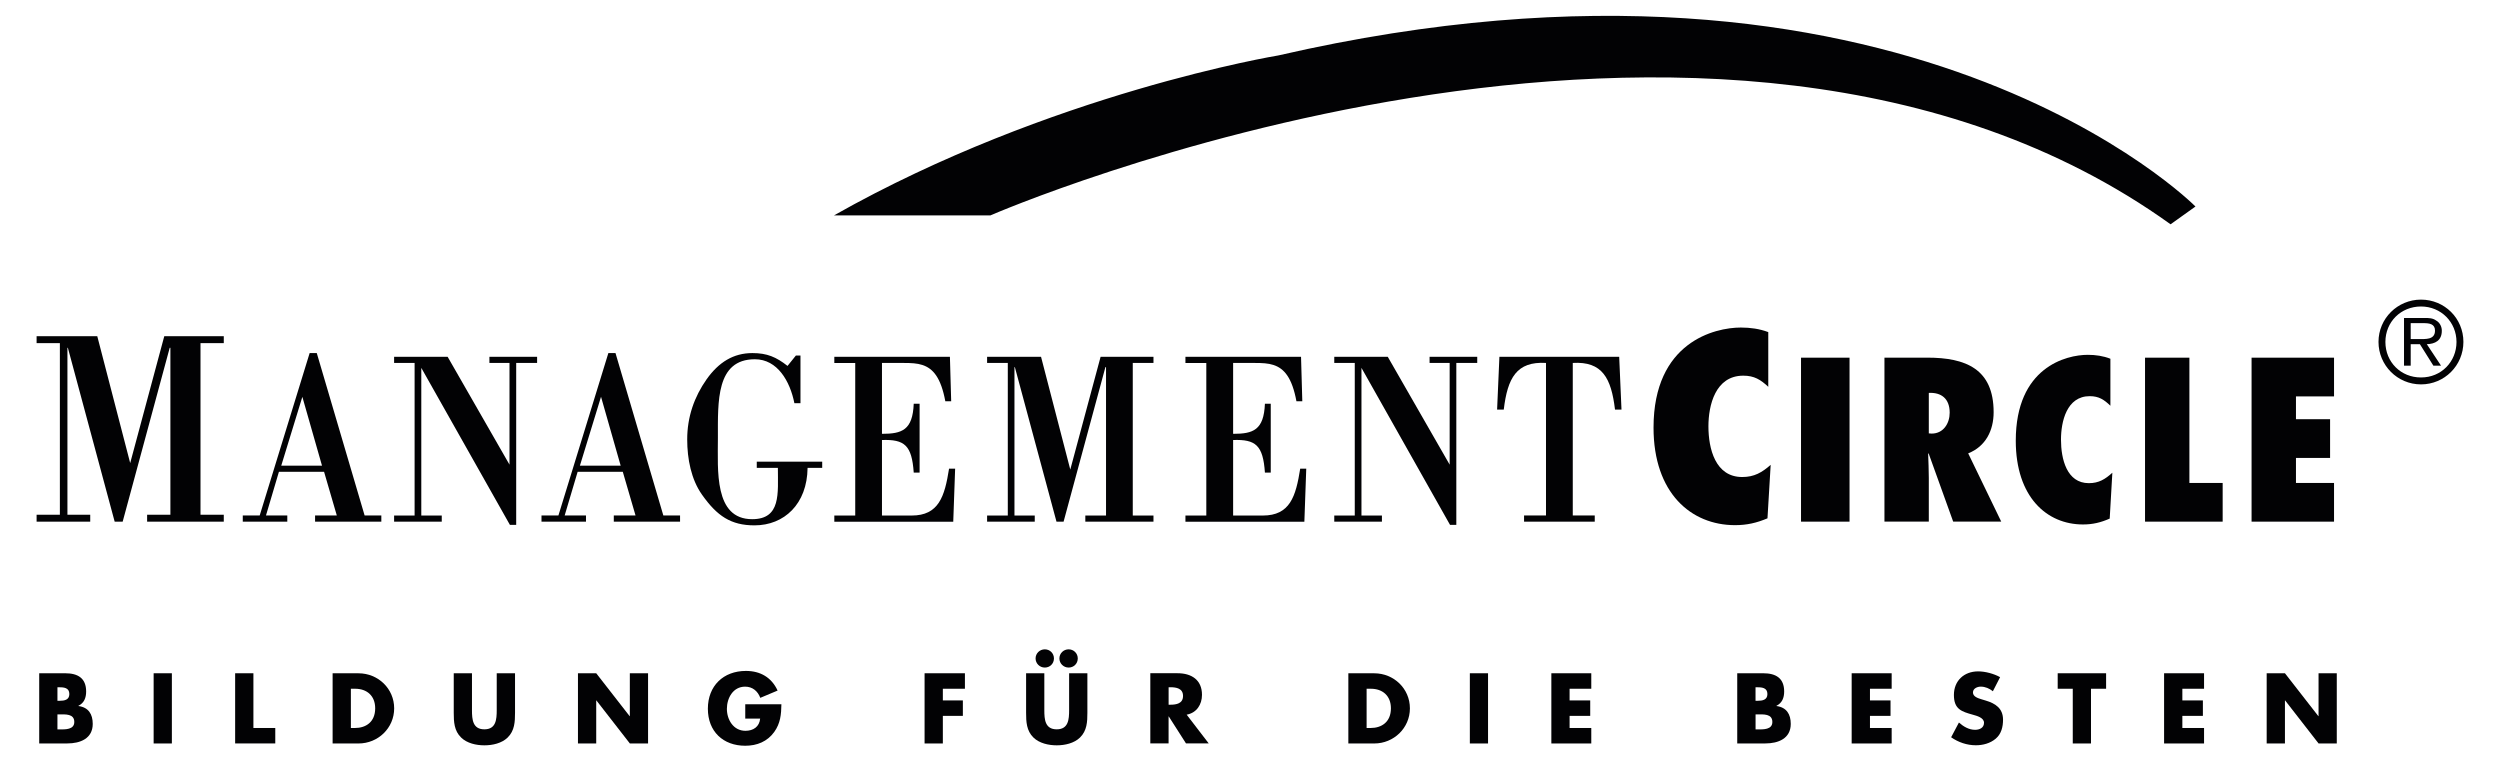 <?xml version="1.0" encoding="UTF-8"?>
<svg id="Ebene_1" data-name="Ebene 1" xmlns="http://www.w3.org/2000/svg" version="1.1" viewBox="0 0 728.17 220.93">
  <defs>
    <style>
      .cls-1, .cls-2 {
        fill: #020204;
        stroke-width: 0px;
      }

      .cls-2 {
        fill-rule: evenodd;
      }
    </style>
  </defs>
  <polygon class="cls-1" points="47.85 97.92 37.92 134.88 28.33 97.92 10.66 97.92 10.66 99.94 17.44 99.94 17.44 149.92 10.66 149.92 10.66 151.94 26.28 151.94 26.28 149.92 19.64 149.92 19.64 101.31 19.77 101.31 33.4 151.94 35.73 151.94 49.43 101.31 49.63 101.31 49.63 149.92 42.85 149.92 42.85 151.94 65.18 151.94 65.18 149.92 58.4 149.92 58.4 99.94 65.18 99.94 65.18 97.92 47.85 97.92"/>
  <path class="cls-1" d="M88.06,115.57l5.73,20.06h-11.87l6.15-20.06ZM83.68,151.94v-1.8h-6.21l3.77-12.72h13.15l3.71,12.72h-6.33v1.8h19.3v-1.8h-4.87l-13.94-47.31h-2.07l-14.55,47.31h-4.93v1.8h12.97Z"/>
  <polygon class="cls-1" points="150.35 152.88 148.52 152.88 122.71 107.15 122.71 150.15 128.67 150.15 128.67 151.94 114.79 151.94 114.79 150.15 120.76 150.15 120.76 105.72 114.79 105.72 114.79 103.92 130.38 103.92 148.4 135.34 148.4 105.72 142.55 105.72 142.55 103.92 156.44 103.92 156.44 105.72 150.35 105.72 150.35 152.88"/>
  <path class="cls-1" d="M175.06,115.57l5.72,20.06h-11.87l6.15-20.06ZM170.68,151.94v-1.8h-6.21l3.78-12.72h13.15l3.71,12.72h-6.33v1.8h19.3v-1.8h-4.87l-13.94-47.31h-2.07l-14.55,47.31h-4.93v1.8h12.97Z"/>
  <g>
    <path class="cls-1" d="M231.38,117.44c-1.27-6.4-4.93-12.8-11.51-12.8-11.32,0-10.77,12.29-10.77,22.86,0,9.49-1.16,23.72,9.98,23.72,8.46,0,7.49-7.55,7.49-14.95h-6.15v-1.8h19.06v1.8h-4.26c-.12,10.56-6.82,16.75-15.46,16.75-6.88,0-10.9-2.73-15.28-8.92-3.16-4.45-4.32-10.42-4.32-16.1,0-6.61,2.07-12.43,5.66-17.54,3.53-4.96,7.79-7.62,13.33-7.62,4.26,0,6.94,1.15,10.23,3.74l2.43-3.02h1.34v13.88h-1.77Z"/>
    <path class="cls-1" d="M256.89,105.72v20.64c5.84,0,8.95-1.08,9.25-8.77h1.71v20.06h-1.71c-.55-7.98-2.68-9.71-9.25-9.49v22h8.64c7.91,0,9.62-5.53,10.9-13.66h1.77l-.55,15.46h-34.64v-1.8h6.09v-44.43h-6.09v-1.8h33.67l.37,12.94h-1.71c-1.28-6.9-3.59-9.56-6.69-10.57-1.52-.5-3.29-.58-5.3-.58h-6.45Z"/>
    <polygon class="cls-1" points="329.94 150.15 335.97 150.15 335.97 151.94 316.12 151.94 316.12 150.15 322.15 150.15 322.15 106.94 321.97 106.94 309.79 151.94 307.72 151.94 295.6 106.94 295.48 106.94 295.48 150.15 301.39 150.15 301.39 151.94 287.51 151.94 287.51 150.15 293.54 150.15 293.54 105.72 287.51 105.72 287.51 103.92 303.22 103.92 311.74 136.77 320.57 103.92 335.97 103.92 335.97 105.72 329.94 105.72 329.94 150.15"/>
    <path class="cls-1" d="M359.17,105.72v20.64c5.84,0,8.95-1.08,9.26-8.77h1.7v20.06h-1.7c-.55-7.98-2.68-9.71-9.26-9.49v22h8.64c7.92,0,9.62-5.53,10.9-13.66h1.76l-.55,15.46h-34.64v-1.8h6.08v-44.43h-6.08v-1.8h33.67l.37,12.94h-1.71c-1.28-6.9-3.59-9.56-6.7-10.57-1.52-.5-3.29-.58-5.3-.58h-6.46Z"/>
    <polygon class="cls-1" points="424.18 152.88 422.35 152.88 396.55 107.15 396.55 150.15 402.51 150.15 402.51 151.94 388.63 151.94 388.63 150.15 394.6 150.15 394.6 105.72 388.63 105.72 388.63 103.92 404.21 103.92 422.24 135.34 422.24 105.72 416.39 105.72 416.39 103.92 430.27 103.92 430.27 105.72 424.18 105.72 424.18 152.88"/>
    <path class="cls-1" d="M443.91,151.94v-1.8h6.39v-44.43c-8.58-.5-11.2,4.39-12.3,13.59h-1.94l.67-15.38h34.89l.67,15.38h-1.89c-1.1-9.2-3.71-14.09-12.3-13.59v44.43h6.4v1.8h-20.58Z"/>
    <rect class="cls-1" x="524.58" y="104.18" width="14.13" height="47.76"/>
    <path class="cls-1" d="M561.8,126.23v-11.79c3.55-.19,6.08,1.59,6.08,5.77,0,3.1-1.83,6.08-5.25,6.08l-.83-.06M582.9,151.94l-9.63-19.89c5.13-2.03,7.41-6.72,7.41-11.98,0-12.61-8.11-15.9-19.32-15.9h-12.48v47.76h12.92v-12.73c0-2.35-.12-4.69-.19-7.04l.13-.12,7.16,19.89h14Z"/>
    <path class="cls-1" d="M614.69,118.18c-1.83-1.77-3.36-2.79-6.02-2.79-6.72,0-8.37,7.41-8.37,12.67,0,5.58,1.65,12.67,8.11,12.67,2.91,0,4.75-1.14,6.85-3.04l-.77,13.36c-2.59,1.14-4.94,1.71-7.79,1.71-10.58,0-19.57-8.05-19.57-24.39,0-21.42,14.69-25.02,20.97-25.02,2.28,0,4.5.32,6.59,1.14v13.68Z"/>
    <polygon class="cls-1" points="624.78 151.94 624.78 104.18 637.7 104.18 637.7 140.67 647.39 140.67 647.39 151.94 624.78 151.94"/>
    <polygon class="cls-1" points="655.81 104.18 679.83 104.18 679.83 115.46 668.74 115.46 668.74 122.1 678.68 122.1 678.68 133.38 668.74 133.38 668.74 140.67 679.83 140.67 679.83 151.94 655.81 151.94 655.81 104.18"/>
    <path class="cls-1" d="M515.05,112.67c-2.22-2.07-4.07-3.25-7.29-3.25-8.14,0-10.15,8.64-10.15,14.76,0,6.5,2,14.76,9.84,14.76,3.53,0,5.75-1.33,8.29-3.54l-.93,15.57c-3.15,1.33-5.99,1.99-9.45,1.99-12.83,0-23.74-9.37-23.74-28.41,0-24.94,17.83-29.15,25.43-29.15,2.76,0,5.45.37,7.99,1.33v15.94Z"/>
    <path class="cls-1" d="M242.91,62.74h45.56s211.74-92.15,343.75,2.59l7.25-5.18s-84.9-85.94-267.14-44c0,0-66.26,10.88-129.42,46.59"/>
    <path class="cls-1" d="M705.16,109.94c-5.84.03-10.37-4.47-10.37-10.34s4.53-10.33,10.37-10.33,10.34,4.56,10.34,10.33-4.47,10.37-10.34,10.34M705.16,111.96c6.83,0,12.35-5.49,12.35-12.38s-5.52-12.31-12.35-12.31-12.38,5.49-12.38,12.31,5.52,12.38,12.38,12.38M706.85,100.25c2.39-.06,4.37-1.05,4.37-3.89.03-1.15-.57-2.39-1.6-2.97-1.03-.77-2.21-.77-3.35-.77h-6.06v13.88h1.95v-6.25h2.68l3.92,6.25h2.23l-4.14-6.25ZM702.16,98.75v-4.63h3.73c1.7,0,3.35.22,3.35,2.17,0,2.74-2.81,2.46-4.72,2.46h-2.36Z"/>
    <path class="cls-2" d="M16.73,208.08h.54c1.74,0,4.37-.24,4.37,2.21,0,2.26-2.66,2.17-4.23,2.17h-.68v-4.39ZM19.61,216.54c3.74,0,7.4-1.41,7.4-5.69,0-2.85-1.24-4.82-4.17-5.21v-.06c1.66-.83,2.25-2.32,2.25-4.17,0-3.9-2.44-5.31-6.08-5.31h-7.59v20.44h8.2ZM16.73,200.17h.38c1.44,0,3.09.1,3.09,1.98,0,1.73-1.46,1.97-2.87,1.97h-.6v-3.95Z"/>
    <rect class="cls-1" x="44.75" y="196.1" width="5.31" height="20.45"/>
    <polygon class="cls-1" points="73.81 196.1 68.49 196.1 68.49 216.54 80.18 216.54 80.18 212.04 73.81 212.04 73.81 196.1"/>
    <path class="cls-2" d="M96.88,216.55h7.55c5.67,0,10.38-4.48,10.38-10.23s-4.69-10.21-10.38-10.21h-7.55v20.45ZM102.2,200.61h1.25c3.42,0,5.83,2.05,5.83,5.7,0,3.99-2.71,5.73-5.88,5.73h-1.2v-11.43Z"/>
    <path class="cls-1" d="M144.68,196.1v10.76c0,2.66-.19,5.57-3.6,5.57s-3.61-2.9-3.61-5.57v-10.76h-5.31v11.5c0,2.63.11,5.24,2.15,7.22,1.7,1.67,4.39,2.27,6.78,2.27s5.06-.6,6.77-2.27c2.04-1.99,2.15-4.59,2.15-7.22v-11.5h-5.31Z"/>
    <polygon class="cls-1" points="168.34 216.54 173.66 216.54 173.66 204.01 173.71 204.01 183.45 216.54 188.76 216.54 188.76 196.1 183.45 196.1 183.45 208.59 183.39 208.59 173.66 196.1 168.34 196.1 168.34 216.54"/>
    <path class="cls-1" d="M217.07,205.13v4.17h4.34c-.22,2.37-1.98,3.56-4.29,3.56-3.49,0-5.4-3.23-5.4-6.4s1.82-6.46,5.31-6.46c2.15,0,3.69,1.3,4.42,3.26l5.04-2.12c-1.76-3.83-5.02-5.72-9.22-5.72-6.59,0-11.09,4.36-11.09,11.01s4.47,10.78,10.89,10.78c3.42,0,6.43-1.22,8.44-4.01,1.82-2.55,2.04-5.11,2.09-8.08h-10.55Z"/>
    <polygon class="cls-1" points="281.05 200.61 281.05 196.1 269.3 196.1 269.3 216.55 274.62 216.55 274.62 208.51 280.45 208.51 280.45 204.01 274.62 204.01 274.62 200.61 281.05 200.61"/>
    <path class="cls-2" d="M304.32,189.13c-1.49,0-2.69,1.19-2.69,2.65s1.19,2.66,2.69,2.66,2.66-1.16,2.66-2.66-1.19-2.65-2.66-2.65M311.26,189.13c-1.5,0-2.69,1.19-2.69,2.65s1.19,2.66,2.69,2.66,2.66-1.16,2.66-2.66-1.2-2.65-2.66-2.65M311.4,196.1v10.76c0,2.66-.19,5.57-3.61,5.57s-3.61-2.9-3.61-5.57v-10.76h-5.31v11.5c0,2.63.11,5.24,2.14,7.22,1.71,1.67,4.4,2.27,6.78,2.27s5.07-.6,6.78-2.27c2.04-1.99,2.15-4.59,2.15-7.22v-11.5h-5.31Z"/>
    <path class="cls-2" d="M345.63,208.16c2.9-.51,4.47-2.95,4.47-5.78,0-4.36-3.06-6.29-7.11-6.29h-7.94v20.44h5.32v-7.86h.05l5.02,7.86h6.62l-6.43-8.38ZM340.38,200.17h.51c1.73,0,3.69.32,3.69,2.54s-1.95,2.55-3.69,2.55h-.51v-5.08Z"/>
    <path class="cls-2" d="M392.73,216.55h7.55c5.66,0,10.38-4.48,10.38-10.23s-4.69-10.21-10.38-10.21h-7.55v20.45ZM398.05,200.61h1.24c3.42,0,5.84,2.05,5.84,5.7,0,3.99-2.71,5.73-5.89,5.73h-1.19v-11.43Z"/>
    <rect class="cls-1" x="428.12" y="196.1" width="5.3" height="20.45"/>
    <polygon class="cls-1" points="463.49 200.61 463.49 196.1 451.86 196.1 451.86 216.55 463.49 216.55 463.49 212.04 457.17 212.04 457.17 208.51 463.18 208.51 463.18 204.01 457.17 204.01 457.17 200.61 463.49 200.61"/>
    <path class="cls-2" d="M511.33,208.08h.54c1.73,0,4.36-.24,4.36,2.21,0,2.26-2.65,2.17-4.23,2.17h-.66v-4.39ZM514.19,216.54c3.74,0,7.4-1.41,7.4-5.69,0-2.85-1.24-4.82-4.17-5.21v-.06c1.65-.83,2.25-2.32,2.25-4.17,0-3.9-2.44-5.31-6.08-5.31h-7.59v20.44h8.18ZM511.33,200.17h.37c1.43,0,3.09.1,3.09,1.98,0,1.73-1.46,1.97-2.88,1.97h-.58v-3.95Z"/>
    <polygon class="cls-1" points="550.98 200.61 550.98 196.1 539.33 196.1 539.33 216.55 550.98 216.55 550.98 212.04 544.66 212.04 544.66 208.51 550.65 208.51 550.65 204.01 544.66 204.01 544.66 200.61 550.98 200.61"/>
    <path class="cls-1" d="M582.57,197.24c-1.82-1.02-4.35-1.69-6.4-1.69-4.09,0-7.06,2.72-7.06,6.87s2.2,4.83,5.54,5.76c1.13.32,3.23.85,3.23,2.34s-1.33,2.05-2.59,2.05c-1.81,0-3.38-.94-4.72-2.12l-2.27,4.29c2.1,1.47,4.62,2.33,7.19,2.33,2.07,0,4.21-.56,5.81-1.93,1.63-1.38,2.12-3.46,2.12-5.51,0-3.3-2.2-4.74-5.04-5.58l-1.35-.41c-.93-.29-2.37-.75-2.37-1.94s1.29-1.71,2.27-1.71c1.3,0,2.55.54,3.53,1.35l2.11-4.12Z"/>
    <polygon class="cls-1" points="609.04 200.61 613.44 200.61 613.44 196.1 599.34 196.1 599.34 200.61 603.73 200.61 603.73 216.55 609.04 216.55 609.04 200.61"/>
    <polygon class="cls-1" points="641.97 200.61 641.97 196.1 630.33 196.1 630.33 216.55 641.97 216.55 641.97 212.04 635.65 212.04 635.65 208.51 641.63 208.51 641.63 204.01 635.65 204.01 635.65 200.61 641.97 200.61"/>
    <polygon class="cls-1" points="660.21 216.54 665.53 216.54 665.53 204.01 665.58 204.01 675.32 216.54 680.63 216.54 680.63 196.1 675.32 196.1 675.32 208.59 675.26 208.59 665.53 196.1 660.21 196.1 660.21 216.54"/>
  </g>
</svg>